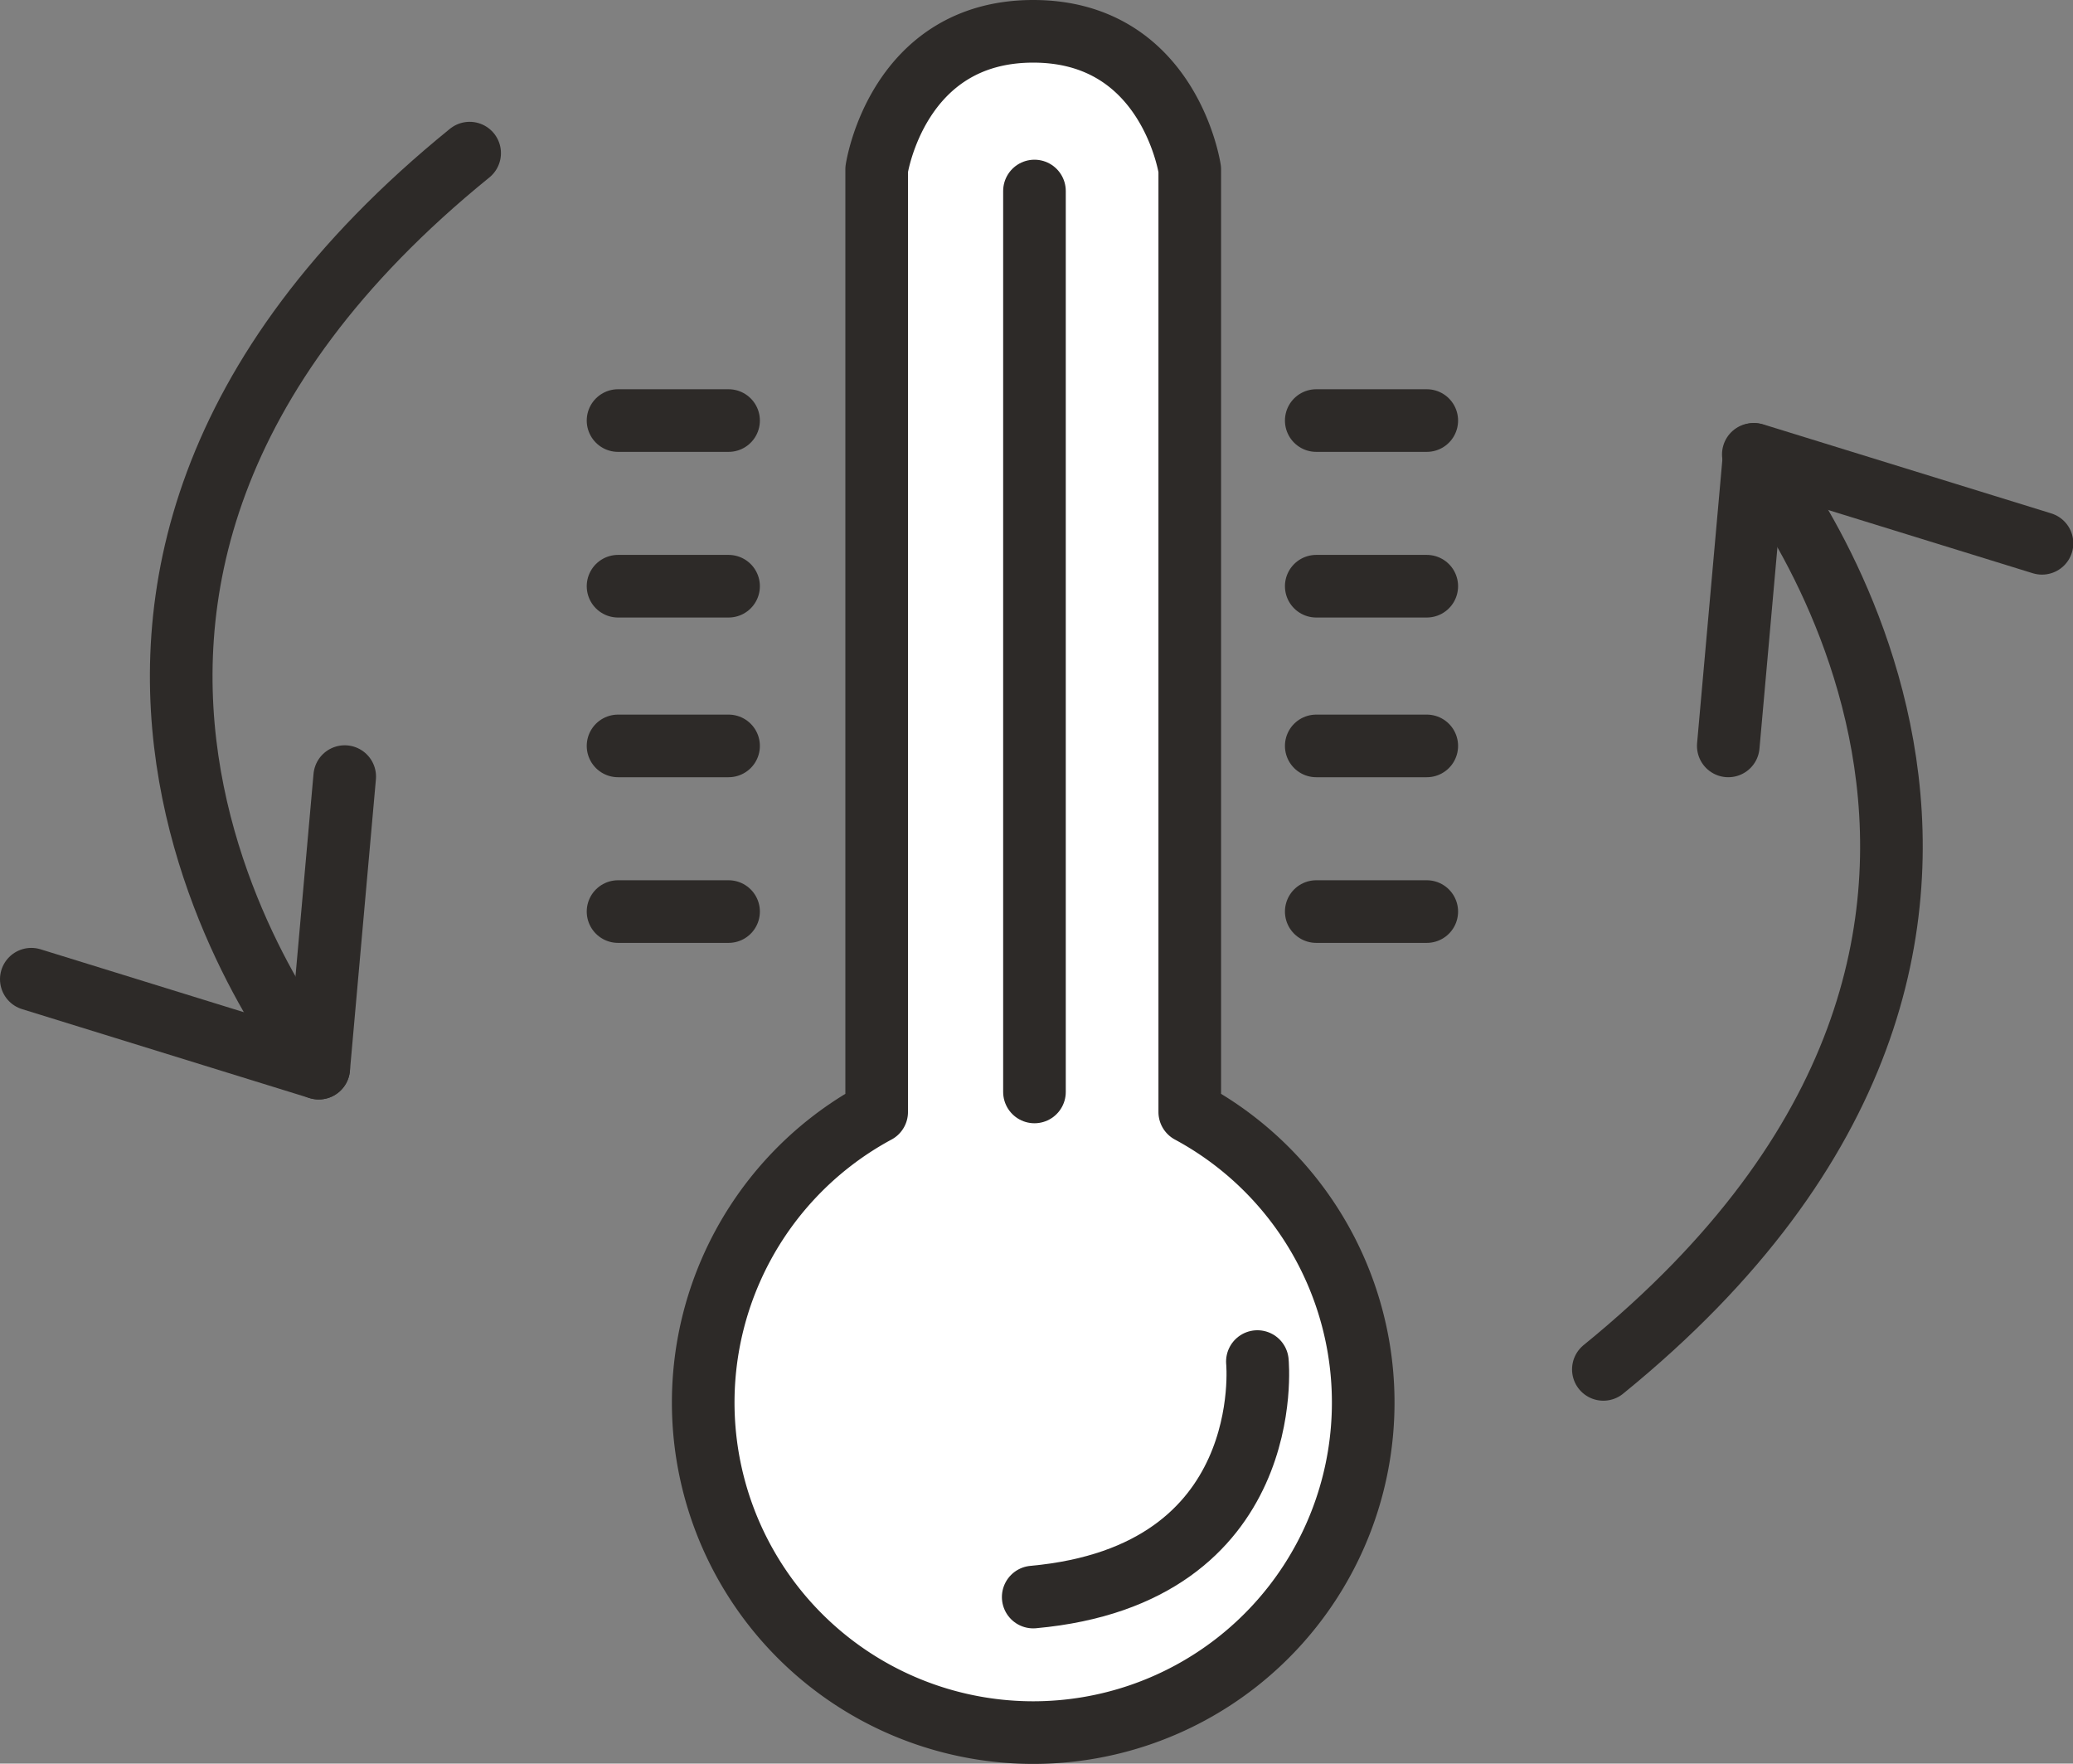 <svg xmlns="http://www.w3.org/2000/svg" viewBox="0 0 66.21 56.32"><rect x="0" y="0" width="66.21" height="56.32" fill="#808080" stroke="none"/><defs><style>.cls-1{fill:#fff;}.cls-1,.cls-2{stroke:#2d2a28;stroke-linecap:round;stroke-linejoin:round;stroke-width:2px;}.cls-2{fill:none;}</style></defs><title>accessori-interni3@300x2</title><g id="Livello_2" data-name="Livello 2"><g id="Layer_2" data-name="Layer 2"><path class="cls-1" d="M38,35.51V5.41S37.35,1,33,1s-5,4.41-5,4.41v30.1a10.54,10.54,0,1,0,10,0Z"/><path class="cls-2" d="M40.16,43.48S40.83,50.29,33,51"/><path class="cls-2" d="M56,14.51S68.6,29.59,51.21,43.73"/><line class="cls-2" x1="33.04" y1="6.1" x2="33.04" y2="34.87"/><line class="cls-2" x1="23.27" y1="13.43" x2="19.74" y2="13.43"/><line class="cls-2" x1="23.27" y1="18.72" x2="19.74" y2="18.72"/><line class="cls-2" x1="23.27" y1="23.82" x2="19.74" y2="23.82"/><line class="cls-2" x1="23.27" y1="29.11" x2="19.74" y2="29.11"/><line class="cls-2" x1="45.57" y1="13.43" x2="42.04" y2="13.43"/><line class="cls-2" x1="45.57" y1="18.72" x2="42.04" y2="18.72"/><line class="cls-2" x1="45.57" y1="23.82" x2="42.04" y2="23.82"/><line class="cls-2" x1="45.57" y1="29.11" x2="42.04" y2="29.11"/><polyline class="cls-2" points="55.2 23.82 56.03 14.51 65.22 17.35"/><path class="cls-2" d="M10.18,34.11S-2.39,19,15,4.89"/><polyline class="cls-2" points="11.01 24.8 10.18 34.11 1 31.27"/></g></g></svg>